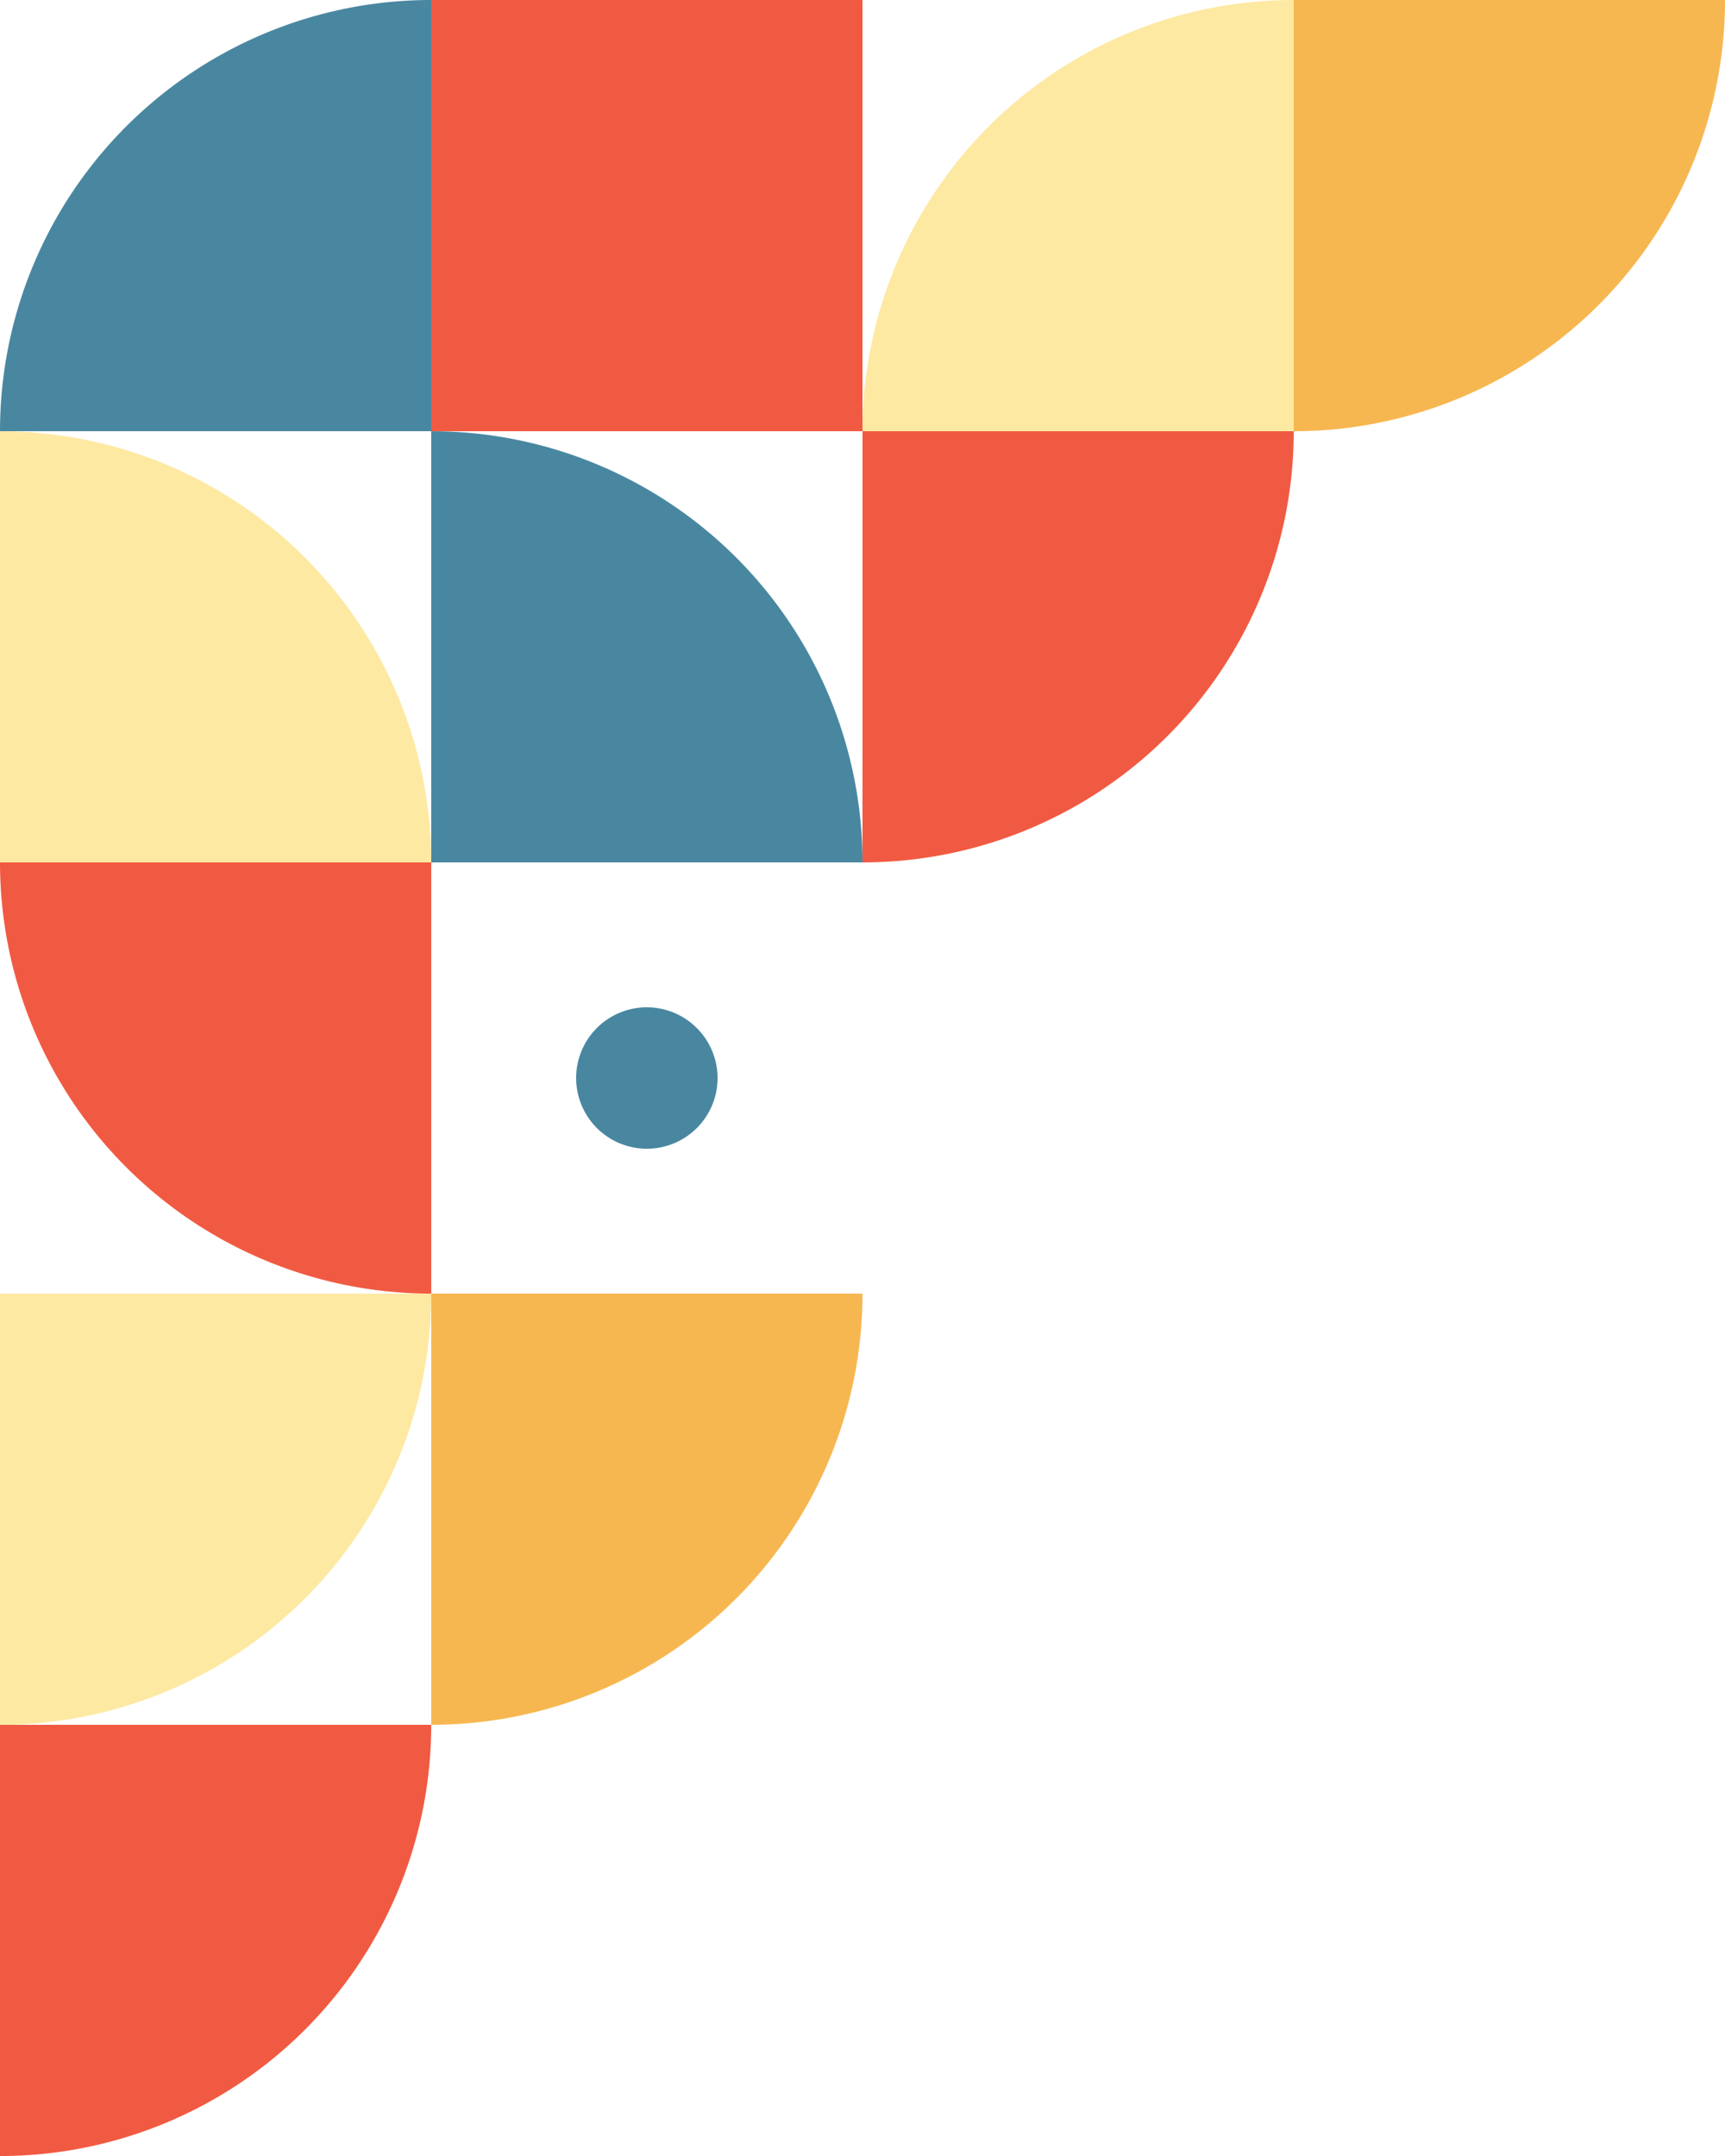 <svg xmlns="http://www.w3.org/2000/svg" width="647.984" height="809.992" viewBox="0 0 647.984 809.992"><g id="Untitled_design_205_" data-name="Untitled design(205)" transform="translate(809.992 809.984) rotate(180)"><path id="Path_212" data-name="Path 212" d="M648,647.98A162,162,0,0,1,486,485.988H648Zm0,0" fill="#4987a0" fill-rule="evenodd"></path><path id="Path_213" data-name="Path 213" d="M809.992,647.98A162,162,0,0,1,648,485.988H809.992Zm0,0" fill="#fee9a3" fill-rule="evenodd"></path><path id="Path_214" data-name="Path 214" d="M648,809.984a162,162,0,0,0,161.992-162H648Zm0,0" fill="#4987a0" fill-rule="evenodd"></path><path id="Path_215" data-name="Path 215" d="M809.992,485.992A161.993,161.993,0,0,0,648,323.992v162Zm0,0" fill="#f15a42" fill-rule="evenodd"></path><path id="Path_216" data-name="Path 216" d="M648,323.988a161.992,161.992,0,0,1,161.992-162v162Zm0,0" fill="#fee9a3" fill-rule="evenodd"></path><path id="Path_217" data-name="Path 217" d="M486,485.992A161.988,161.988,0,0,0,324.008,647.984H486Zm0,0" fill="#f15a42" fill-rule="evenodd"></path><path id="Path_218" data-name="Path 218" d="M486,647.98a162,162,0,0,1-161.992,162v-162Zm0,0" fill="#fee9a3" fill-rule="evenodd"></path><path id="Path_219" data-name="Path 219" d="M324.008,647.98a162,162,0,0,0-162,162h162Zm0,0" fill="#f7b750" fill-rule="evenodd"></path><path id="Path_220" data-name="Path 220" d="M567,431.555a26.566,26.566,0,1,0-26.562-26.563A26.62,26.62,0,0,0,567,431.555Zm0,0" fill="#4987a0" fill-rule="evenodd"></path><path id="Path_221" data-name="Path 221" d="M648,162a162,162,0,0,0-162,162H648Zm0,0" fill="#f7b750" fill-rule="evenodd"></path><path id="Path_222" data-name="Path 222" d="M809.992-.008A161.993,161.993,0,0,0,648,161.992H809.992Zm0,0" fill="#f15a42" fill-rule="evenodd"></path><path id="Path_223" data-name="Path 223" d="M486,647.98H648v162H486Zm0,0" fill="#f15a42" fill-rule="evenodd"></path></g></svg>
